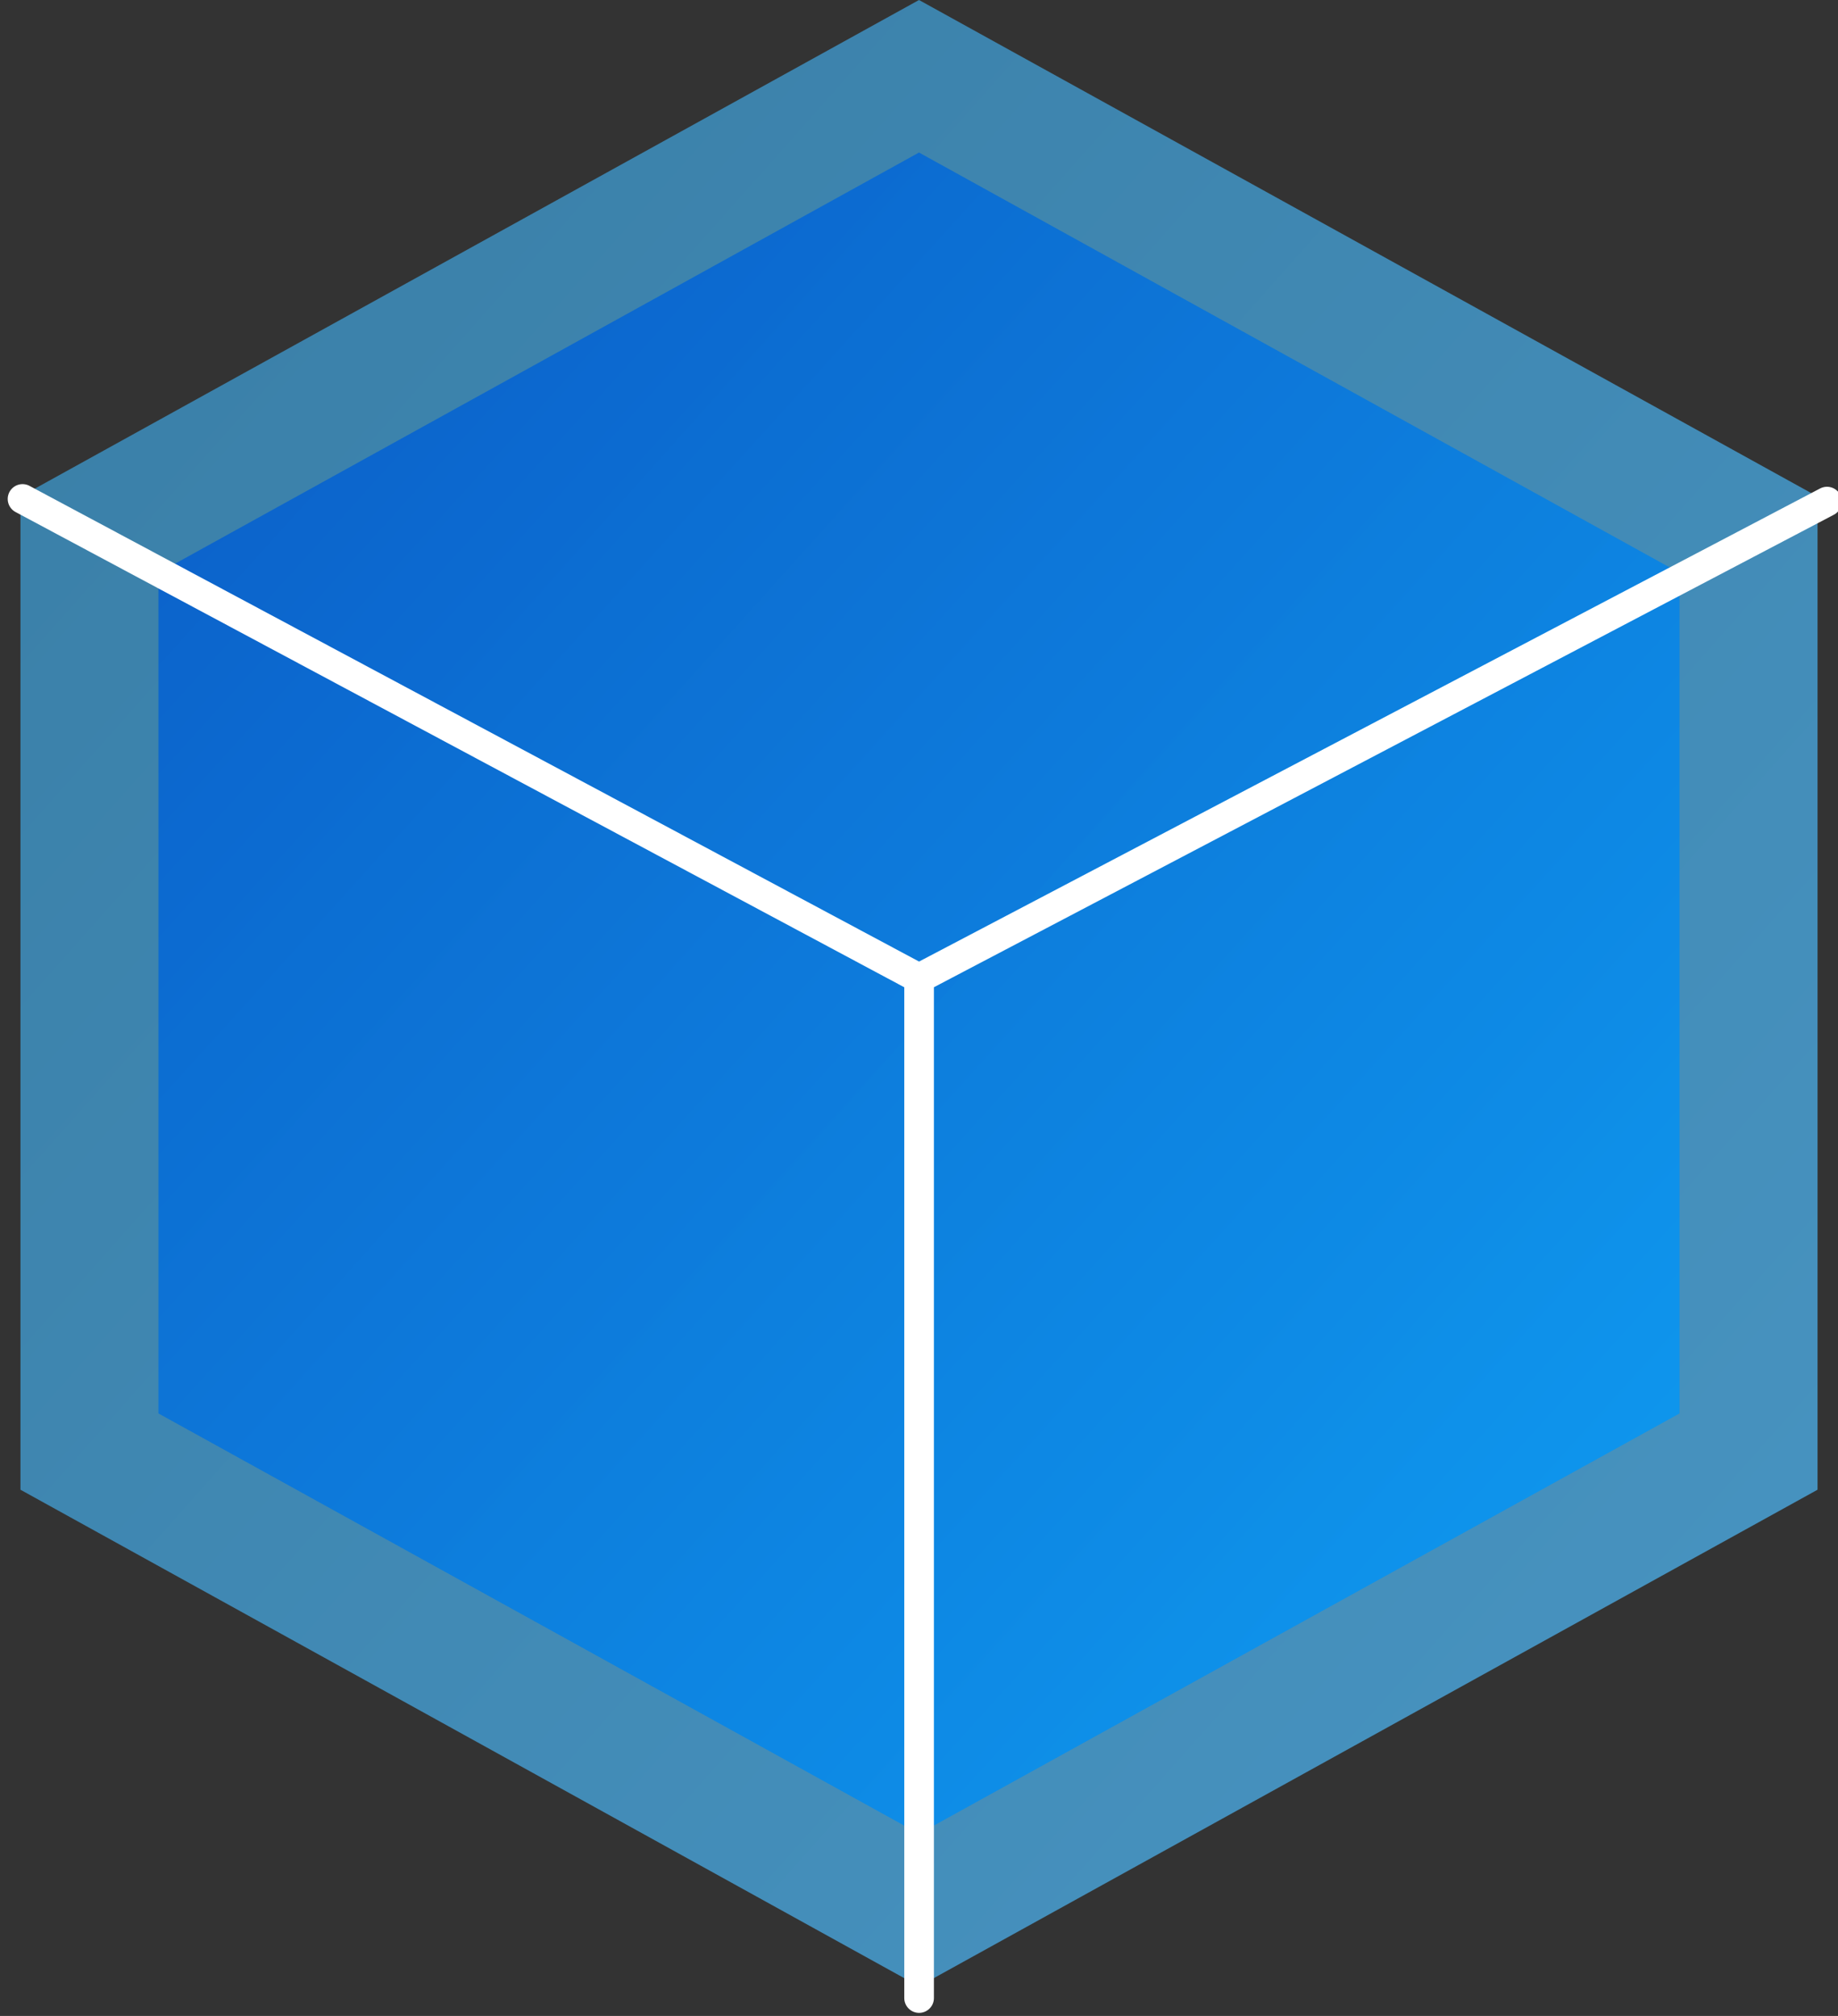 <svg xmlns="http://www.w3.org/2000/svg" width="62" height="68" viewBox="0 0 62 68"><rect x="0" y="0" width="62" height="68" fill="#333333" stroke="none"/><defs><linearGradient id="a" x1="0%" x2="95.575%" y1="0%" y2="95.575%"><stop offset="0%" stop-color="#3C9ED7"/><stop offset="100%" stop-color="#51BEFF"/></linearGradient><linearGradient id="b" x1="0%" x2="98.189%" y1="0%" y2="98.189%"><stop offset="0%" stop-color="#0053CE"/><stop offset="100%" stop-color="#009EFD"/></linearGradient></defs><g fill="none" fill-rule="evenodd"><path fill="url(#a)" d="M31 0l30.31 16.75v33.5L31 67 .69 50.25v-33.5z" opacity=".7"/><path fill="url(#b)" d="M31 5.145l25.655 14.178v28.354L31 61.855 5.345 47.677V19.323z" opacity=".8"/><path stroke="#FFF" stroke-linecap="round" d="M.76 16.83L31 33l30.629-16.081M31.003 32.97v34.426"/></g></svg>